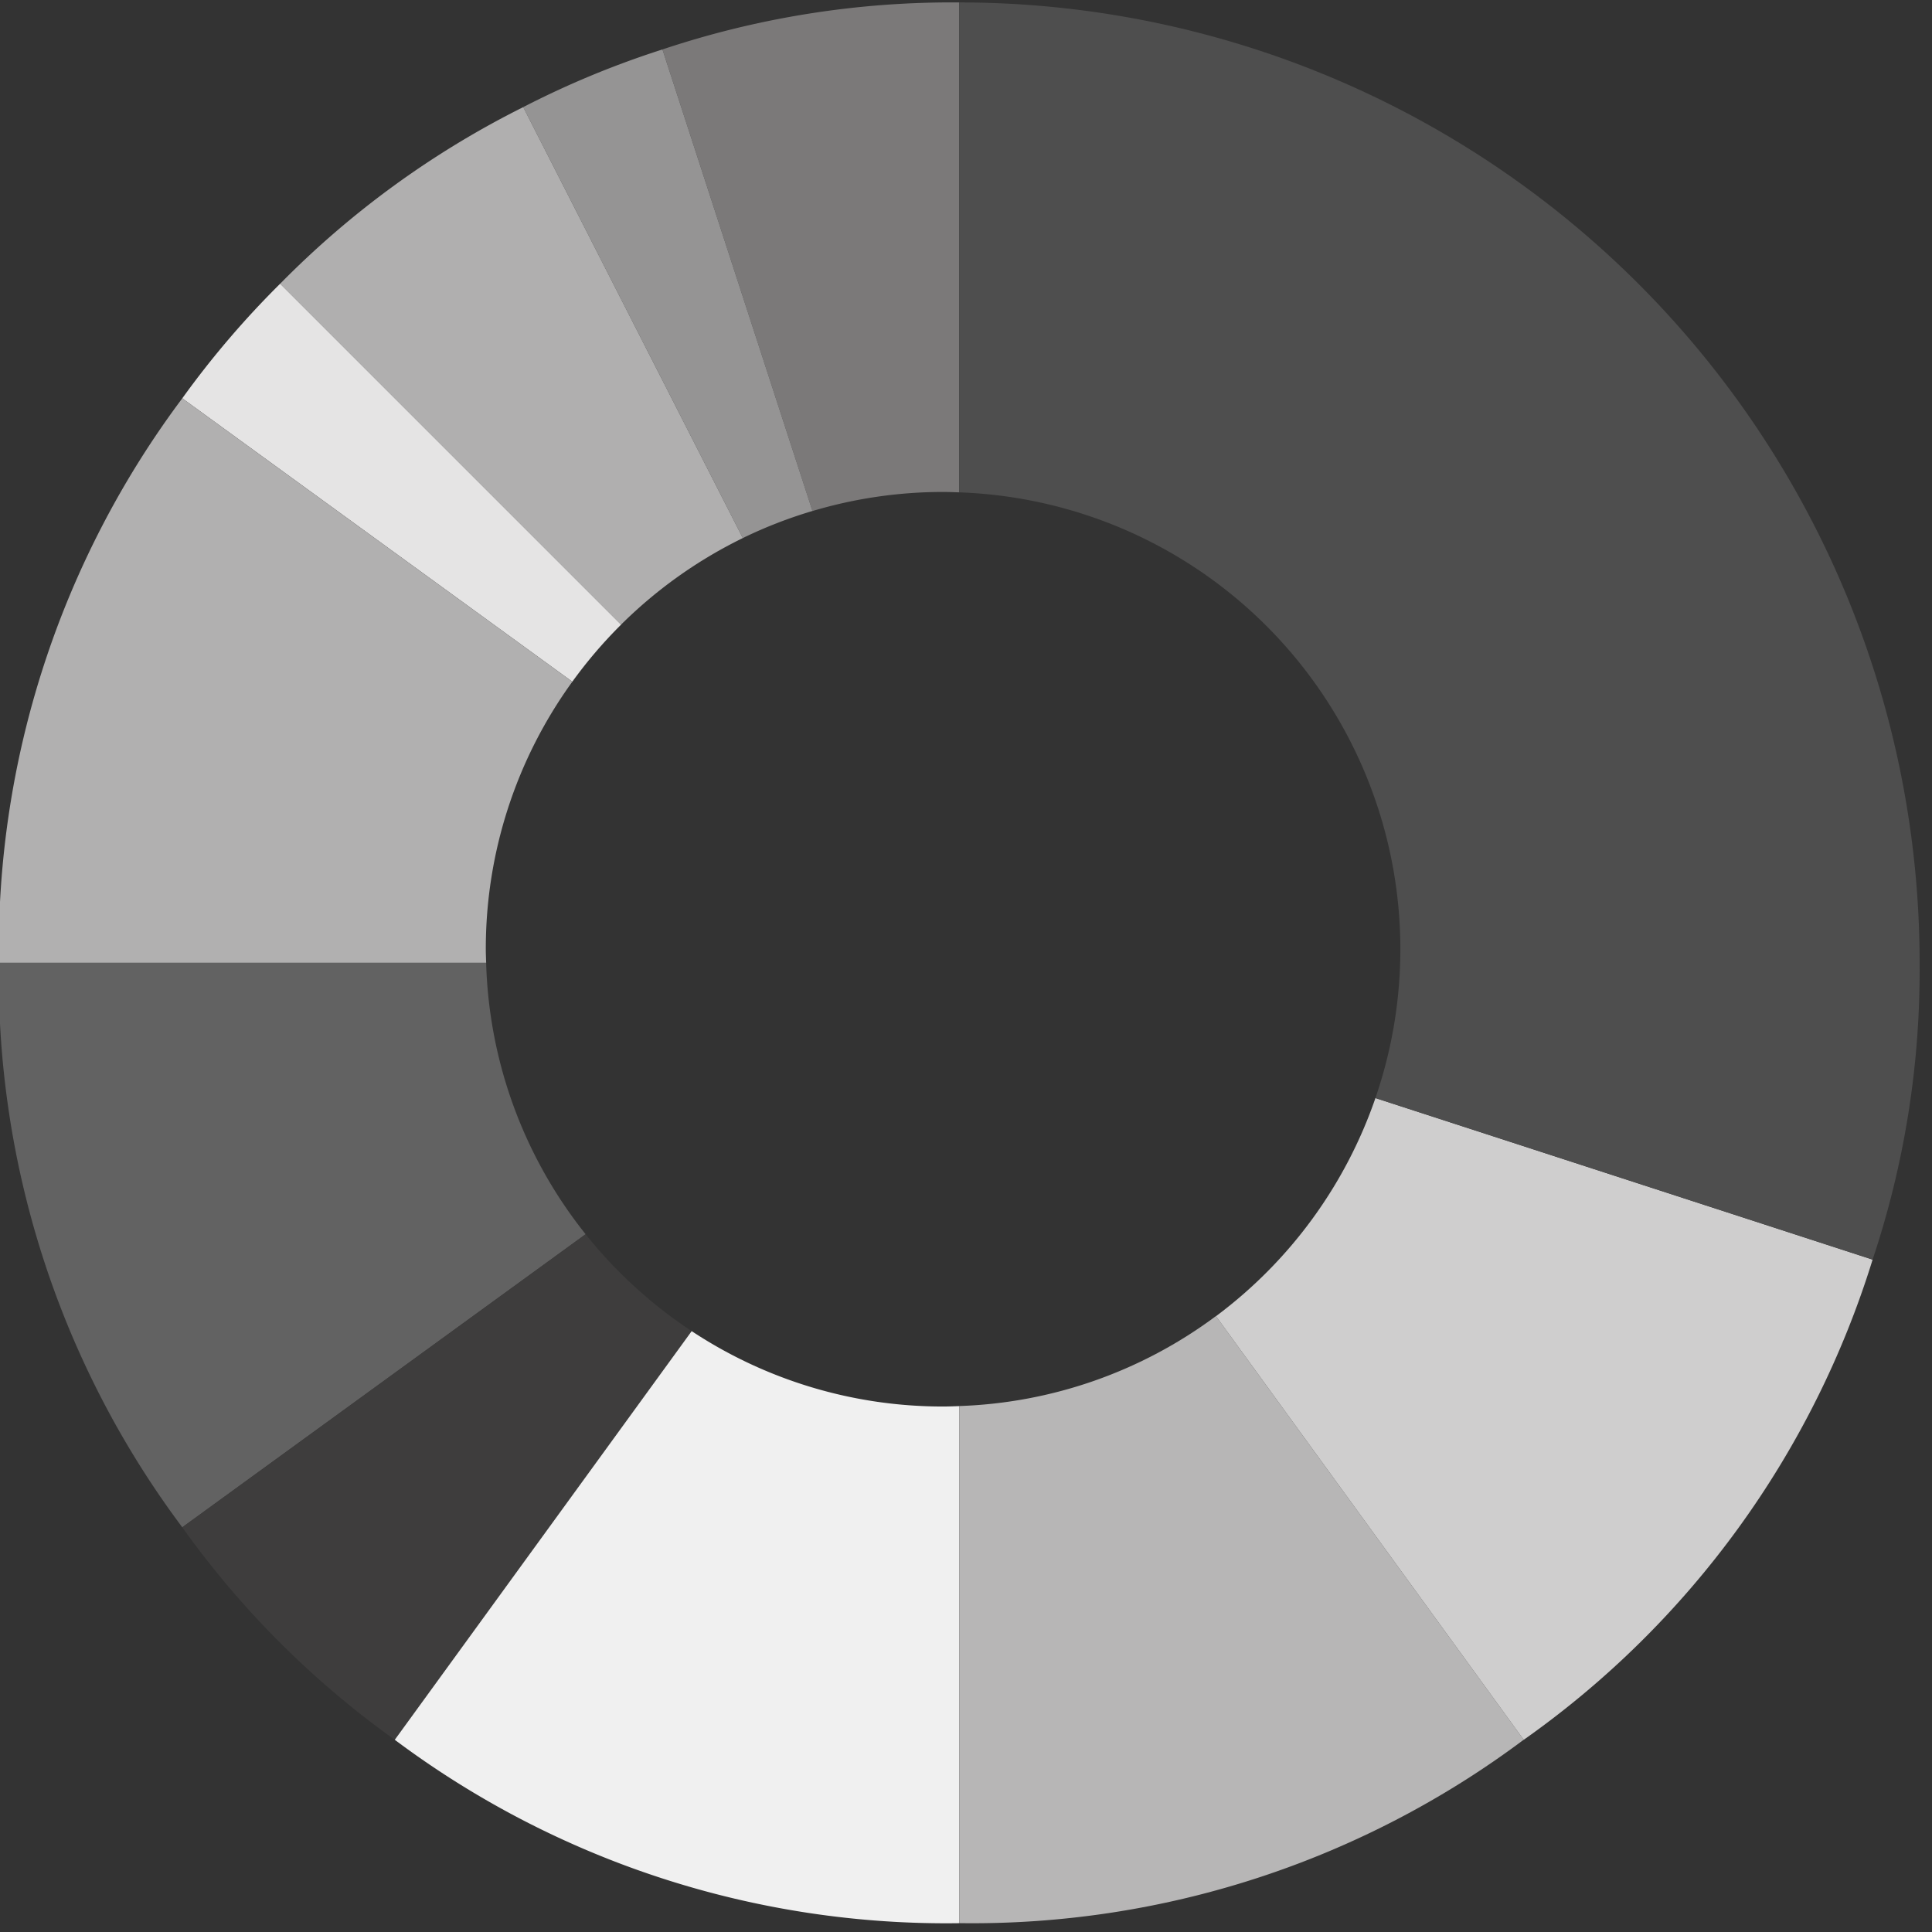 <svg id="Conservative-icon" xmlns="http://www.w3.org/2000/svg" xmlns:xlink="http://www.w3.org/1999/xlink" width="166" height="166" viewBox="0 0 166 166">
  <rect x="0" y="0" width="166" height="166" fill="#333333" stroke="none"/>
  <defs>
    <clipPath id="clip-path">
      <rect id="Rectangle_1056" data-name="Rectangle 1056" width="166" height="166" fill="none"/>
    </clipPath>
  </defs>
  <g id="Group_7729" data-name="Group 7729" transform="translate(0 0)" clip-path="url(#clip-path)">
    <path id="Path_5019" data-name="Path 5019" d="M84.917,42.06c.465,0,.926.019,1.389.035V0a78.464,78.464,0,0,0-25.5,4.039L73.693,43.7A39.244,39.244,0,0,1,84.917,42.06" transform="translate(-3.887 0.209)" fill="#7b7979"/>
    <path id="Path_5020" data-name="Path 5020" d="M72.9,43.964,60.011,4.307A78.186,78.186,0,0,0,48.048,9.262L66.915,46.29A38.981,38.981,0,0,1,72.9,43.964" transform="translate(-3.092 -0.059)" fill="#959494"/>
    <path id="Path_5021" data-name="Path 5021" d="M65.528,46.62,46.661,9.592A78.443,78.443,0,0,0,25.775,24.767L55.066,54.057A39.378,39.378,0,0,1,65.528,46.62" transform="translate(-1.704 -0.388)" fill="#b0afaf"/>
    <path id="Path_5022" data-name="Path 5022" d="M54.507,55.066,25.216,25.775a78.216,78.216,0,0,0-8.409,9.846L50.32,59.97a39.509,39.509,0,0,1,4.187-4.9" transform="translate(-1.145 -1.397)" fill="#e5e4e4"/>
    <path id="Path_5023" data-name="Path 5023" d="M41.839,83.61a39.1,39.1,0,0,1,7.434-22.986L15.76,36.275A79.063,79.063,0,0,0,0,84.777H41.869c-.012-.388-.03-.775-.03-1.167" transform="translate(-0.098 -2.051)" fill="#b1b0b0"/>
    <path id="Path_5024" data-name="Path 5024" d="M41.868,88H0a79.068,79.068,0,0,0,15.759,48.5l34.657-25.18A39.094,39.094,0,0,1,41.868,88" transform="translate(-0.098 -5.274)" fill="#626262"/>
    <path id="Path_5025" data-name="Path 5025" d="M51.463,112.872l-34.657,25.18a78.424,78.424,0,0,0,18.256,18.255l25.51-35.112a39.506,39.506,0,0,1-9.109-8.323" transform="translate(-1.145 -6.823)" fill="#3e3d3d"/>
    <path id="Path_5026" data-name="Path 5026" d="M83.388,128.225a39.094,39.094,0,0,1-21.6-6.477l-25.51,35.113a79.062,79.062,0,0,0,48.5,15.759V128.19c-.462.016-.924.035-1.389.035" transform="translate(-2.358 -7.376)" fill="#f0f0f0"/>
    <path id="Path_5027" data-name="Path 5027" d="M88,128.1v44.431a79.063,79.063,0,0,0,48.5-15.76l-26.445-36.4A39.094,39.094,0,0,1,88,128.1" transform="translate(-5.581 -7.291)" fill="#b7b6b6"/>
    <path id="Path_5028" data-name="Path 5028" d="M111.523,119.132l26.445,36.4a79.06,79.06,0,0,0,29.976-41.258l-42.718-13.88a39.367,39.367,0,0,1-13.7,18.74" transform="translate(-7.047 -6.046)" fill="#cfcece"/>
    <path id="Path_5029" data-name="Path 5029" d="M88,0V42.095a39.275,39.275,0,0,1,35.76,52.041l42.718,13.881a78.443,78.443,0,0,0,4.039-25.5A82.517,82.517,0,0,0,88,0" transform="translate(-5.581 0.209)" fill="#4e4e4e"/>
  </g>
</svg>
